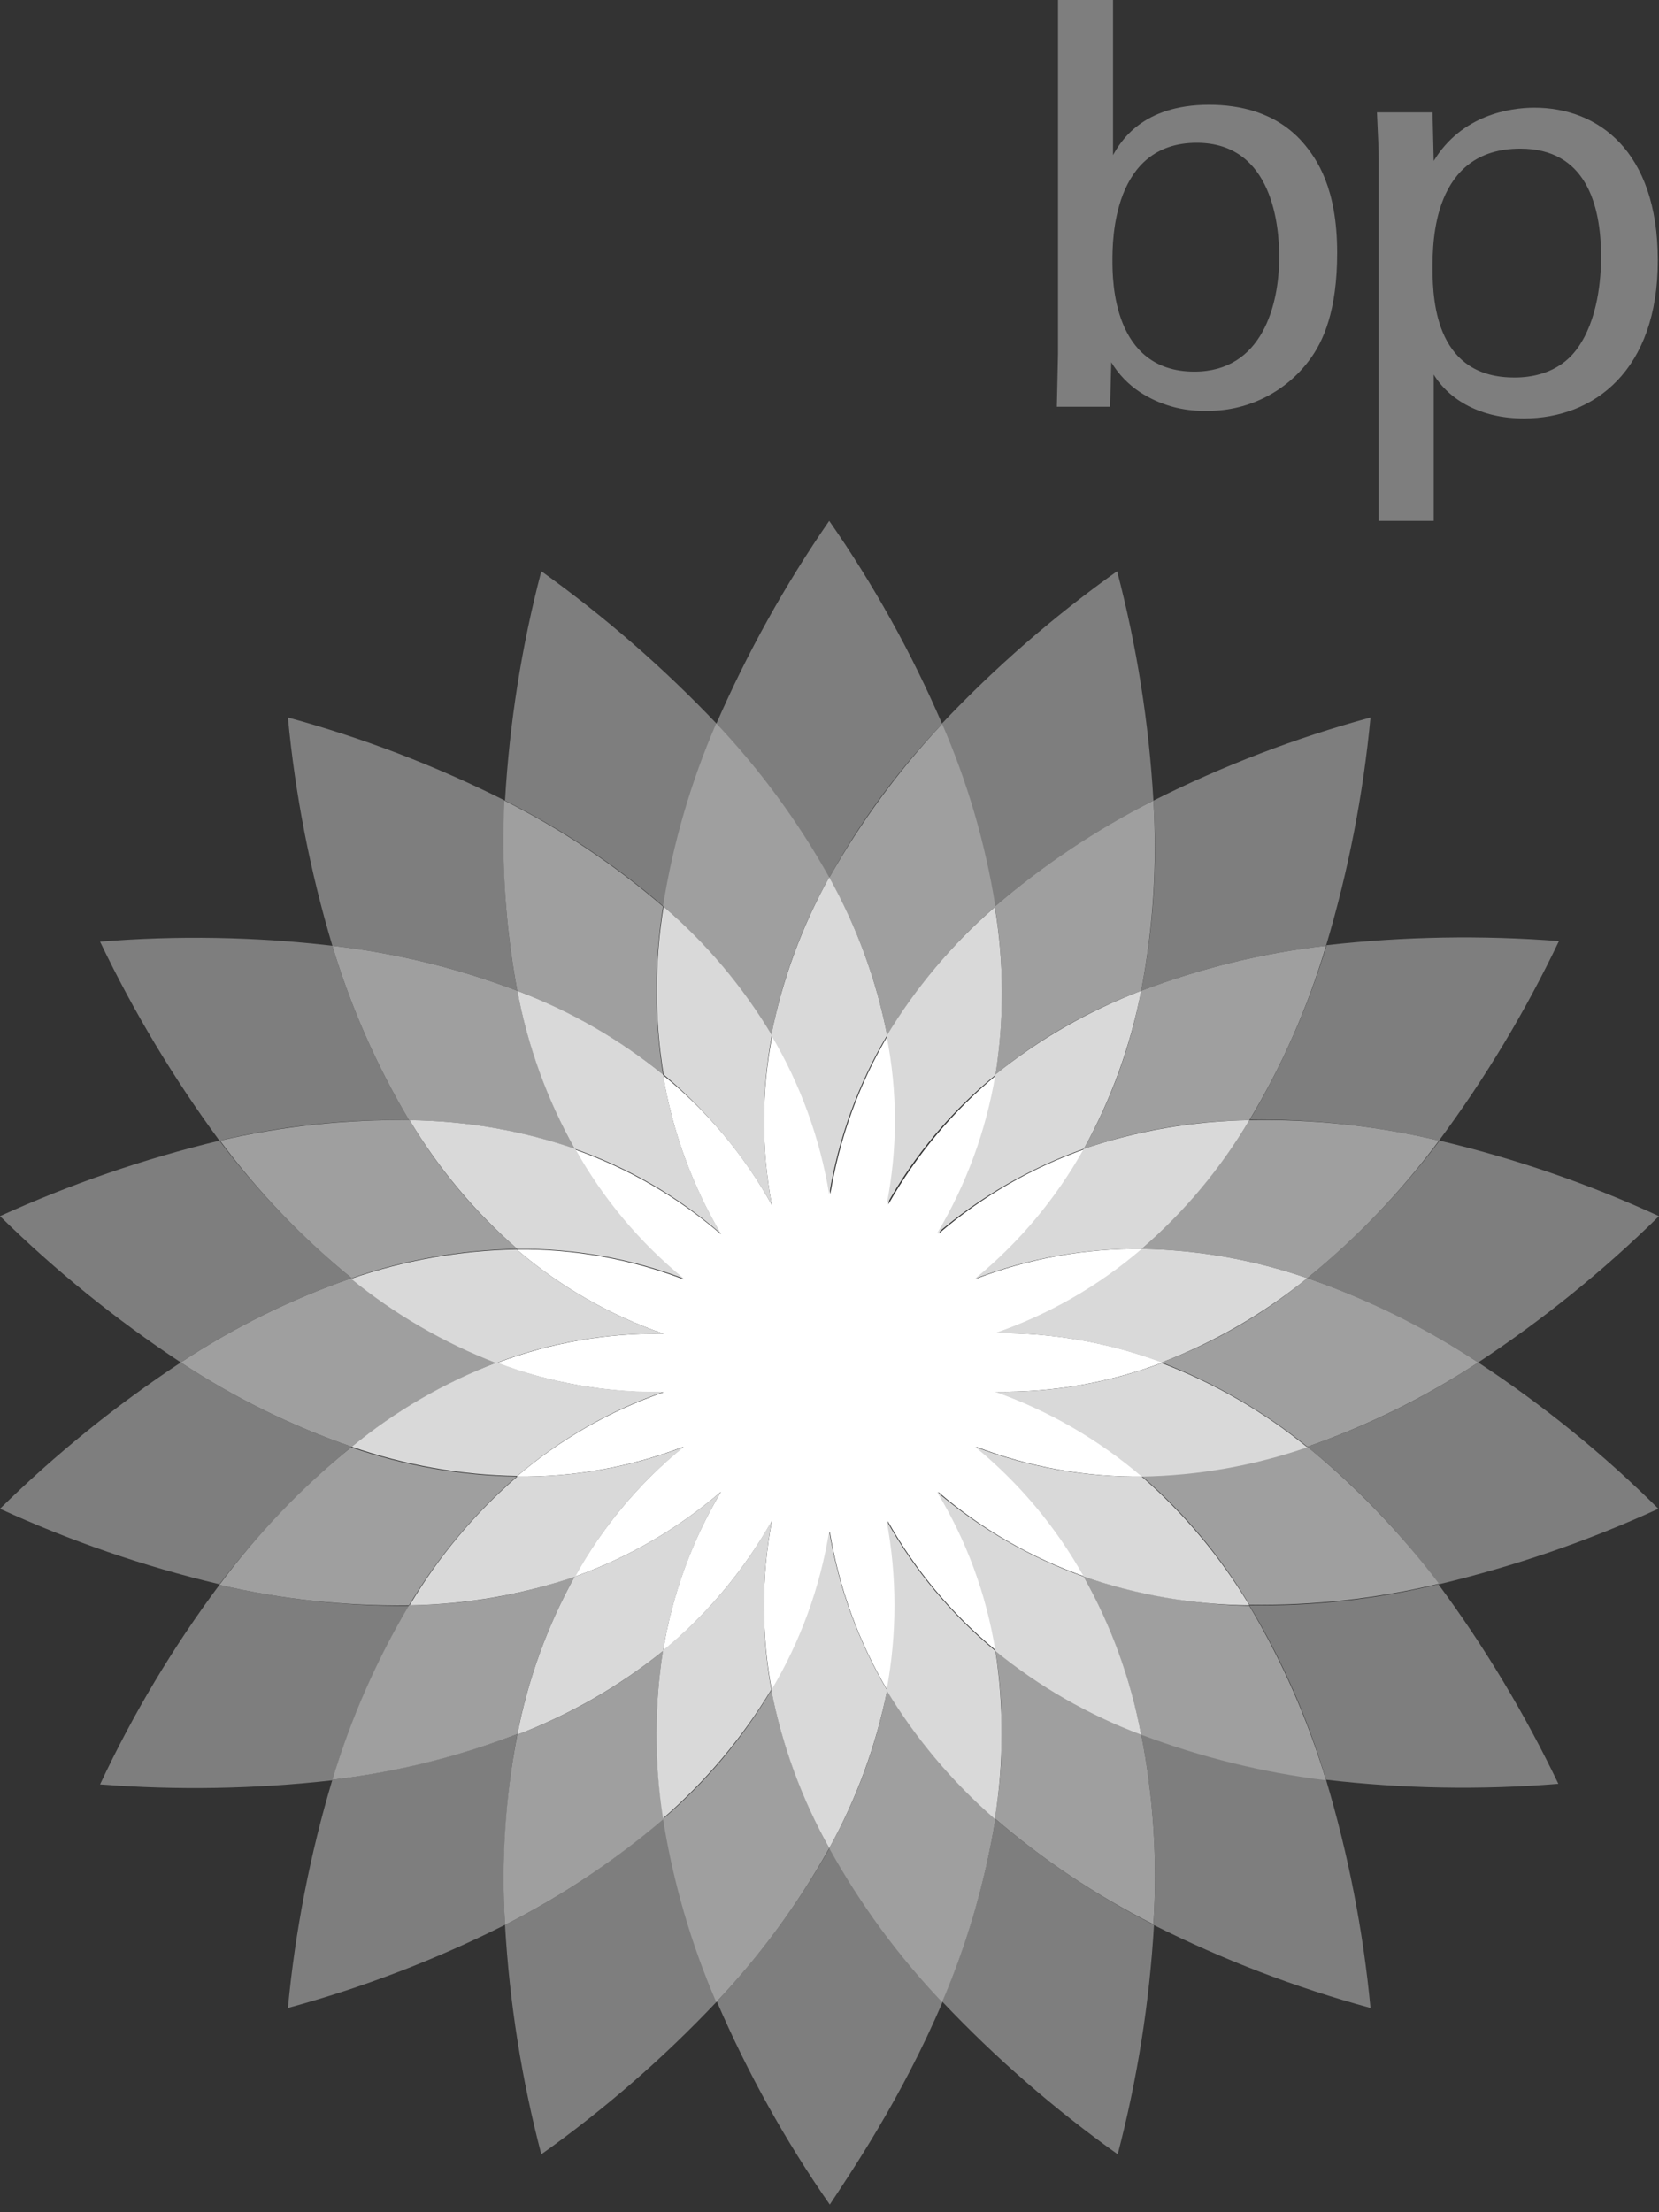 <svg width="120" height="160" viewBox="0 0 120 160" fill="none" xmlns="http://www.w3.org/2000/svg">
<rect x="0" y="0" width="120" height="160" fill="#333333" stroke="none"/>
<g clip-path="url(#clip0_34_138)">
<path d="M92.529 18.582C92.529 22.053 91.302 26.878 86.391 26.878C80.466 26.878 80.466 20.233 80.466 18.836C80.466 17.439 80.466 10.328 86.561 10.328C92.106 10.328 92.529 16.466 92.529 18.582ZM80.508 0H76.529V25.608L76.445 29.418H80.296L80.381 26.201C80.904 27.066 81.612 27.803 82.455 28.36C83.864 29.276 85.516 29.748 87.196 29.714C88.644 29.747 90.079 29.434 91.382 28.801C92.685 28.168 93.819 27.233 94.688 26.074C95.746 24.677 96.72 22.434 96.72 18.286C96.72 13.63 95.28 11.513 94.222 10.286C92.275 8.085 89.609 7.577 87.45 7.577C82.624 7.577 81.058 10.243 80.508 11.217V0Z" fill="#7E7E7E"/>
<path d="M103.619 19.429C103.619 17.524 103.619 10.751 109.968 10.751C114.667 10.751 115.81 14.73 115.81 18.582C115.81 20.106 115.598 23.153 114.074 25.227C112.72 27.09 110.603 27.302 109.587 27.302C104 27.344 103.619 22.053 103.619 19.429ZM99.767 37.672H103.704V27.09C104.847 28.952 107.132 30.265 110.222 30.265C115.302 30.265 119.915 26.794 119.915 18.836C119.915 10.878 115.556 7.788 110.984 7.788C109.249 7.788 105.735 8.296 103.704 11.64L103.619 8.127H99.598C99.683 10.159 99.725 10.667 99.725 11.598V37.672H99.767Z" fill="#7E7E7E"/>
<path fill-rule="evenodd" clip-rule="evenodd" d="M68.148 52.36C65.927 47.201 63.19 42.28 59.979 37.672C56.787 42.292 54.051 47.211 51.809 52.36C54.981 55.719 57.725 59.459 59.979 63.492C62.211 59.445 64.957 55.703 68.148 52.36Z" fill="#7E7E7E"/>
<path fill-rule="evenodd" clip-rule="evenodd" d="M51.852 144.762C54.073 149.921 56.81 154.842 60.021 159.45C61.46 157.249 65.185 151.831 68.191 144.762C65.032 141.391 62.289 137.654 60.021 133.63C57.753 137.654 55.01 141.391 51.852 144.762Z" fill="#7E7E7E"/>
<path fill-rule="evenodd" clip-rule="evenodd" d="M51.852 52.36C47.977 48.285 43.726 44.585 39.154 41.312C37.73 46.742 36.851 52.3 36.529 57.905C40.654 59.975 44.508 62.548 48 65.566C48.722 61.019 50.016 56.582 51.852 52.36Z" fill="#7E7E7E"/>
<path fill-rule="evenodd" clip-rule="evenodd" d="M68.148 144.762C72.013 148.847 76.266 152.547 80.847 155.81C82.266 150.379 83.145 144.821 83.471 139.217C79.355 137.131 75.503 134.559 72 131.556C71.252 136.097 69.959 140.531 68.148 144.762Z" fill="#7E7E7E"/>
<path fill-rule="evenodd" clip-rule="evenodd" d="M36.529 57.905C31.508 55.382 26.247 53.369 20.825 51.894C21.355 57.489 22.432 63.018 24.042 68.402C28.619 68.929 33.112 70.023 37.418 71.661C36.566 67.129 36.267 62.509 36.529 57.905Z" fill="#7E7E7E"/>
<path fill-rule="evenodd" clip-rule="evenodd" d="M83.429 139.217C88.45 141.739 93.71 143.753 99.132 145.228C98.603 139.633 97.525 134.104 95.915 128.72C91.337 128.178 86.844 127.069 82.54 125.418C83.433 129.96 83.732 134.598 83.429 139.217Z" fill="#7E7E7E"/>
<path fill-rule="evenodd" clip-rule="evenodd" d="M29.587 81.016C27.231 77.053 25.369 72.817 24.042 68.402C18.465 67.749 12.835 67.649 7.238 68.106C9.658 73.163 12.549 77.982 15.873 82.497C20.364 81.43 24.972 80.932 29.587 81.016Z" fill="#7E7E7E"/>
<path fill-rule="evenodd" clip-rule="evenodd" d="M90.37 116.106C92.744 120.059 94.607 124.298 95.915 128.72C101.493 129.373 107.122 129.472 112.72 129.016C110.29 123.941 107.385 119.108 104.042 114.582C99.568 115.669 94.974 116.181 90.37 116.106Z" fill="#7E7E7E"/>
<path fill-rule="evenodd" clip-rule="evenodd" d="M15.873 82.497C10.421 83.81 5.106 85.638 0 87.958C4.008 91.899 8.388 95.443 13.079 98.54C16.928 95.999 21.081 93.951 25.439 92.444C21.859 89.528 18.647 86.188 15.873 82.497Z" fill="#7E7E7E"/>
<path fill-rule="evenodd" clip-rule="evenodd" d="M106.921 98.54C103.072 101.08 98.919 103.128 94.561 104.635C98.138 107.54 101.338 110.882 104.085 114.582C109.541 113.285 114.858 111.456 119.958 109.122C115.977 105.167 111.61 101.621 106.921 98.54Z" fill="#7E7E7E"/>
<path fill-rule="evenodd" clip-rule="evenodd" d="M25.439 104.635C21.081 103.128 16.928 101.08 13.079 98.54C8.388 101.636 4.008 105.18 0 109.122C5.098 111.461 10.415 113.29 15.873 114.582C18.658 110.901 21.869 107.562 25.439 104.635Z" fill="#7E7E7E"/>
<path fill-rule="evenodd" clip-rule="evenodd" d="M94.561 92.444C98.916 93.96 103.067 96.007 106.921 98.54C111.612 95.443 115.992 91.899 120 87.958C114.902 85.618 109.585 83.79 104.127 82.497C101.353 86.188 98.141 89.528 94.561 92.444Z" fill="#7E7E7E"/>
<path fill-rule="evenodd" clip-rule="evenodd" d="M15.873 114.624C12.514 119.131 9.621 123.967 7.238 129.058C12.836 129.492 18.463 129.393 24.042 128.762C25.369 124.347 27.231 120.111 29.587 116.148C24.972 116.177 20.369 115.665 15.873 114.624Z" fill="#7E7E7E"/>
<path fill-rule="evenodd" clip-rule="evenodd" d="M104.085 82.497C107.437 77.978 110.342 73.144 112.762 68.064C107.164 67.629 101.537 67.729 95.958 68.36C94.631 72.775 92.769 77.011 90.413 80.974C95.015 80.924 99.606 81.436 104.085 82.497Z" fill="#7E7E7E"/>
<path fill-rule="evenodd" clip-rule="evenodd" d="M37.418 125.418C33.107 127.049 28.617 128.157 24.042 128.72C22.432 134.104 21.355 139.633 20.825 145.228C26.247 143.753 31.508 141.739 36.529 139.217C36.268 134.598 36.567 129.965 37.418 125.418Z" fill="#7E7E7E"/>
<path fill-rule="evenodd" clip-rule="evenodd" d="M82.54 71.661C86.846 70.023 91.339 68.929 95.915 68.402C97.525 63.018 98.603 57.489 99.132 51.894C93.71 53.369 88.45 55.382 83.429 57.905C83.732 62.509 83.433 67.134 82.54 71.661Z" fill="#7E7E7E"/>
<path fill-rule="evenodd" clip-rule="evenodd" d="M36.529 139.217C36.851 144.821 37.73 150.379 39.154 155.81C43.736 152.55 47.989 148.85 51.852 144.762C50.016 140.525 48.722 136.074 48 131.513C44.508 134.544 40.655 137.131 36.529 139.217Z" fill="#7E7E7E"/>
<path fill-rule="evenodd" clip-rule="evenodd" d="M83.429 57.905C83.106 52.3 82.227 46.742 80.804 41.312C76.221 44.572 71.968 48.272 68.106 52.36C69.917 56.591 71.21 61.025 71.958 65.566C75.468 62.572 79.318 60.001 83.429 57.905Z" fill="#7E7E7E"/>
<path fill-rule="evenodd" clip-rule="evenodd" d="M55.788 74.878C56.57 70.871 57.984 67.013 59.979 63.45C57.725 59.416 54.981 55.677 51.809 52.318C49.979 56.541 48.685 60.978 47.958 65.524C51.042 68.212 53.685 71.369 55.788 74.878Z" fill="#9F9F9F"/>
<path fill-rule="evenodd" clip-rule="evenodd" d="M64.169 122.243C63.381 126.249 61.967 130.106 59.979 133.672C62.218 137.715 64.963 141.455 68.148 144.804C69.965 140.561 71.258 136.112 72 131.556C68.906 128.892 66.262 125.748 64.169 122.243Z" fill="#9F9F9F"/>
<path fill-rule="evenodd" clip-rule="evenodd" d="M37.418 71.661C41.227 73.114 44.784 75.156 47.958 77.714C47.323 73.69 47.323 69.591 47.958 65.566C44.461 62.553 40.609 59.98 36.487 57.905C36.261 62.511 36.573 67.128 37.418 71.661Z" fill="#9F9F9F"/>
<path fill-rule="evenodd" clip-rule="evenodd" d="M82.54 125.418C78.731 123.966 75.174 121.923 72 119.365C72.642 123.39 72.628 127.493 71.958 131.513C75.454 134.526 79.306 137.099 83.428 139.175C83.73 134.57 83.431 129.946 82.54 125.418Z" fill="#9F9F9F"/>
<path fill-rule="evenodd" clip-rule="evenodd" d="M41.566 83.09C39.59 79.523 38.19 75.666 37.418 71.661C33.112 70.023 28.619 68.929 24.042 68.402C25.369 72.817 27.231 77.053 29.587 81.016C33.666 81.062 37.71 81.762 41.566 83.09Z" fill="#9F9F9F"/>
<path fill-rule="evenodd" clip-rule="evenodd" d="M78.391 114.032C80.367 117.599 81.767 121.456 82.54 125.46C86.85 127.091 91.341 128.2 95.915 128.762C94.589 124.347 92.727 120.111 90.37 116.148C86.295 116.038 82.258 115.325 78.391 114.032Z" fill="#9F9F9F"/>
<path fill-rule="evenodd" clip-rule="evenodd" d="M25.439 92.444C29.296 91.112 33.338 90.398 37.418 90.328C34.336 87.665 31.706 84.52 29.63 81.016C25.015 80.953 20.41 81.45 15.915 82.497C18.662 86.198 21.862 89.539 25.439 92.444Z" fill="#9F9F9F"/>
<path fill-rule="evenodd" clip-rule="evenodd" d="M94.561 104.635C90.704 105.967 86.662 106.682 82.582 106.751C85.664 109.414 88.294 112.559 90.37 116.063C94.988 116.136 99.596 115.624 104.085 114.54C101.314 110.872 98.117 107.547 94.561 104.635Z" fill="#9F9F9F"/>
<path fill-rule="evenodd" clip-rule="evenodd" d="M35.937 98.54C32.133 97.085 28.588 95.027 25.439 92.444C21.081 93.951 16.928 95.999 13.079 98.54C16.928 101.08 21.081 103.128 25.439 104.635C28.599 102.068 32.141 100.011 35.937 98.54Z" fill="#9F9F9F"/>
<path fill-rule="evenodd" clip-rule="evenodd" d="M84.021 98.54C87.833 100.004 91.391 102.061 94.561 104.635C98.916 103.119 103.067 101.072 106.921 98.54C103.072 95.999 98.919 93.951 94.561 92.444C91.407 95.042 87.846 97.102 84.021 98.54Z" fill="#9F9F9F"/>
<path fill-rule="evenodd" clip-rule="evenodd" d="M29.587 116.106C31.677 112.611 34.305 109.468 37.376 106.794C33.296 106.724 29.253 106.01 25.397 104.677C21.819 107.582 18.62 110.924 15.873 114.624C20.368 115.671 24.973 116.169 29.587 116.106Z" fill="#9F9F9F"/>
<path fill-rule="evenodd" clip-rule="evenodd" d="M90.37 81.016C88.281 84.511 85.652 87.654 82.582 90.328C86.662 90.398 90.704 91.112 94.561 92.444C98.138 89.539 101.338 86.198 104.085 82.497C99.594 81.427 94.986 80.93 90.37 81.016Z" fill="#9F9F9F"/>
<path fill-rule="evenodd" clip-rule="evenodd" d="M41.566 114.032C37.71 115.359 33.666 116.06 29.587 116.106C27.231 120.068 25.369 124.304 24.042 128.72C28.62 128.178 33.114 127.069 37.418 125.418C38.198 121.429 39.597 117.587 41.566 114.032Z" fill="#9F9F9F"/>
<path fill-rule="evenodd" clip-rule="evenodd" d="M78.391 83.09C82.248 81.762 86.292 81.062 90.37 81.016C92.744 77.062 94.607 72.824 95.915 68.402C91.339 68.929 86.846 70.023 82.54 71.661C81.787 75.671 80.386 79.531 78.391 83.09Z" fill="#9F9F9F"/>
<path fill-rule="evenodd" clip-rule="evenodd" d="M55.788 122.243C53.695 125.748 51.051 128.892 47.958 131.556C48.685 136.115 49.979 140.566 51.809 144.804C54.981 141.445 57.725 137.705 59.979 133.672C58.009 130.098 56.596 126.244 55.788 122.243Z" fill="#9F9F9F"/>
<path fill-rule="evenodd" clip-rule="evenodd" d="M47.958 119.407C44.79 121.974 41.232 124.018 37.418 125.46C36.546 129.99 36.247 134.612 36.529 139.217C40.645 137.131 44.497 134.559 48 131.556C47.33 127.535 47.315 123.432 47.958 119.407Z" fill="#9F9F9F"/>
<path fill-rule="evenodd" clip-rule="evenodd" d="M64.169 74.878C66.275 71.383 68.918 68.241 72 65.566C71.278 61.019 69.984 56.582 68.148 52.36C64.99 55.73 62.247 59.468 59.979 63.492C61.98 67.037 63.395 70.882 64.169 74.878Z" fill="#9F9F9F"/>
<path fill-rule="evenodd" clip-rule="evenodd" d="M72 77.714C75.162 75.139 78.722 73.094 82.54 71.661C83.412 67.131 83.71 62.509 83.428 57.905C79.312 59.99 75.461 62.563 71.958 65.566C72.628 69.587 72.642 73.689 72 77.714Z" fill="#9F9F9F"/>
<path fill-rule="evenodd" clip-rule="evenodd" d="M55.831 87.153C53.836 83.543 51.163 80.352 47.958 77.757C48.637 81.819 50.057 85.721 52.148 89.27C49.035 86.582 45.445 84.5 41.566 83.132C43.586 86.725 46.256 89.911 49.439 92.529C45.59 91.054 41.497 90.322 37.376 90.37C40.501 93.054 44.106 95.122 48 96.466C43.881 96.401 39.788 97.119 35.937 98.582C39.795 100.017 43.883 100.735 48 100.698C44.106 102.042 40.501 104.11 37.376 106.794C41.497 106.842 45.59 106.11 49.439 104.635C46.246 107.243 43.575 110.431 41.566 114.032C45.442 112.657 49.03 110.576 52.148 107.894C50.039 111.434 48.618 115.34 47.958 119.407C51.132 116.781 53.8 113.596 55.831 110.011C55.068 114.067 55.068 118.23 55.831 122.286C57.926 118.74 59.347 114.836 60.021 110.772C60.688 114.838 62.109 118.743 64.212 122.286C64.974 118.23 64.974 114.067 64.212 110.011C66.231 113.604 68.9 116.79 72.085 119.407C71.409 115.338 69.973 111.432 67.852 107.894C70.981 110.583 74.584 112.665 78.476 114.032C76.467 110.431 73.796 107.243 70.603 104.635C74.452 106.11 78.545 106.842 82.667 106.794C79.533 104.111 75.931 102.03 72.042 100.656C76.161 100.721 80.255 100.002 84.106 98.54C80.248 97.101 76.159 96.383 72.042 96.423C75.937 95.08 79.542 93.012 82.667 90.328C78.545 90.28 74.452 91.012 70.603 92.487C73.808 89.879 76.494 86.692 78.519 83.09C74.626 84.457 71.023 86.538 67.894 89.228C70.015 85.689 71.451 81.784 72.127 77.714C68.952 80.341 66.284 83.526 64.254 87.111C65.016 83.055 65.016 78.892 64.254 74.836C62.152 78.379 60.73 82.284 60.063 86.349C59.397 82.284 57.975 78.379 55.873 74.836C55.075 78.902 55.06 83.082 55.831 87.153Z" fill="white"/>
<path fill-rule="evenodd" clip-rule="evenodd" d="M55.831 87.153C55.068 83.097 55.068 78.934 55.831 74.878C53.738 71.374 51.093 68.229 48 65.566C47.344 69.589 47.344 73.692 48 77.714C51.16 80.361 53.813 83.559 55.831 87.153Z" fill="#D9D9D9"/>
<path fill-rule="evenodd" clip-rule="evenodd" d="M64.127 109.968C64.889 114.024 64.889 118.187 64.127 122.243C66.233 125.739 68.876 128.881 71.958 131.556C72.607 127.533 72.621 123.434 72 119.407C68.815 116.775 66.145 113.574 64.127 109.968Z" fill="#D9D9D9"/>
<path fill-rule="evenodd" clip-rule="evenodd" d="M47.958 77.714C44.79 75.147 41.232 73.104 37.418 71.661C38.171 75.671 39.572 79.531 41.566 83.09C45.45 84.448 49.041 86.531 52.148 89.228C50.051 85.682 48.63 81.778 47.958 77.714Z" fill="#D9D9D9"/>
<path fill-rule="evenodd" clip-rule="evenodd" d="M72 119.407C75.162 121.983 78.722 124.027 82.54 125.46C81.787 121.451 80.386 117.591 78.391 114.032C74.507 112.648 70.907 110.568 67.767 107.894C69.913 111.42 71.351 115.331 72 119.407Z" fill="#D9D9D9"/>
<path fill-rule="evenodd" clip-rule="evenodd" d="M49.481 92.487C46.289 89.878 43.617 86.69 41.608 83.09C37.752 81.762 33.708 81.062 29.63 81.016C31.719 84.511 34.348 87.654 37.418 90.328C41.539 90.283 45.632 91.016 49.481 92.487Z" fill="#D9D9D9"/>
<path fill-rule="evenodd" clip-rule="evenodd" d="M70.519 104.635C73.711 107.243 76.383 110.431 78.392 114.032C82.248 115.359 86.292 116.06 90.37 116.106C88.281 112.611 85.652 109.468 82.582 106.794C78.461 106.842 74.367 106.11 70.519 104.635Z" fill="#D9D9D9"/>
<path fill-rule="evenodd" clip-rule="evenodd" d="M48 96.466C44.106 95.122 40.501 93.054 37.376 90.37C33.296 90.44 29.253 91.154 25.397 92.487C28.552 95.061 32.095 97.118 35.894 98.582C39.757 97.11 43.867 96.392 48 96.466Z" fill="#D9D9D9"/>
<path fill-rule="evenodd" clip-rule="evenodd" d="M71.958 100.656C75.847 102.03 79.449 104.111 82.582 106.794C86.662 106.724 90.704 106.01 94.561 104.677C91.397 102.094 87.838 100.037 84.021 98.582C80.167 100.03 76.074 100.734 71.958 100.656Z" fill="#D9D9D9"/>
<path fill-rule="evenodd" clip-rule="evenodd" d="M35.937 98.54C32.133 99.995 28.588 102.053 25.439 104.635C29.296 105.967 33.338 106.682 37.418 106.751C40.543 104.067 44.148 101.999 48.042 100.656C43.908 100.738 39.798 100.019 35.937 98.54Z" fill="#D9D9D9"/>
<path fill-rule="evenodd" clip-rule="evenodd" d="M84.021 98.54C87.833 97.076 91.391 95.019 94.561 92.444C90.704 91.112 86.662 90.398 82.582 90.328C79.457 93.012 75.852 95.08 71.958 96.423C76.075 96.38 80.165 97.097 84.021 98.54Z" fill="#D9D9D9"/>
<path fill-rule="evenodd" clip-rule="evenodd" d="M49.481 104.635C45.633 106.11 41.539 106.842 37.418 106.794C34.336 109.457 31.706 112.601 29.63 116.106C33.706 116.039 37.747 115.339 41.608 114.032C43.59 110.413 46.266 107.22 49.481 104.635Z" fill="#D9D9D9"/>
<path fill-rule="evenodd" clip-rule="evenodd" d="M70.519 92.487C74.367 91.012 78.461 90.28 82.582 90.328C85.664 87.665 88.294 84.52 90.37 81.016C86.294 81.083 82.253 81.782 78.392 83.09C76.383 86.69 73.711 89.878 70.519 92.487Z" fill="#D9D9D9"/>
<path fill-rule="evenodd" clip-rule="evenodd" d="M55.788 122.243C56.577 126.249 57.991 130.106 59.979 133.672C61.955 130.101 63.368 126.246 64.169 122.243C62.074 118.697 60.653 114.794 59.979 110.73C59.324 114.799 57.902 118.706 55.788 122.243Z" fill="#D9D9D9"/>
<path fill-rule="evenodd" clip-rule="evenodd" d="M55.831 109.968C53.825 113.571 51.153 116.76 47.958 119.365C47.323 123.39 47.323 127.489 47.958 131.513C51.04 128.839 53.682 125.696 55.788 122.201C55.062 118.155 55.076 114.01 55.831 109.968Z" fill="#D9D9D9"/>
<path fill-rule="evenodd" clip-rule="evenodd" d="M41.566 114.032C39.59 117.599 38.19 121.456 37.418 125.46C41.227 124.008 44.784 121.966 47.958 119.407C48.637 115.345 50.057 111.443 52.148 107.894C49.03 110.576 45.442 112.657 41.566 114.032Z" fill="#D9D9D9"/>
<path fill-rule="evenodd" clip-rule="evenodd" d="M64.169 74.878C63.388 70.871 61.973 67.013 59.979 63.45C57.996 67.018 56.582 70.874 55.788 74.878C57.891 78.421 59.312 82.326 59.979 86.391C60.646 82.326 62.067 78.421 64.169 74.878Z" fill="#D9D9D9"/>
<path fill-rule="evenodd" clip-rule="evenodd" d="M64.127 87.153C66.135 83.552 68.806 80.364 72 77.757C72.642 73.732 72.628 69.629 71.958 65.609C68.876 68.283 66.233 71.425 64.127 74.921C64.932 78.959 64.932 83.116 64.127 87.153Z" fill="#D9D9D9"/>
<path fill-rule="evenodd" clip-rule="evenodd" d="M78.391 83.09C80.367 79.523 81.767 75.666 82.54 71.661C78.731 73.114 75.174 75.156 72 77.714C71.324 81.784 69.888 85.689 67.767 89.228C70.907 86.553 74.507 84.474 78.391 83.09Z" fill="#D9D9D9"/>
</g>
<defs>
<clipPath id="clip0_34_138">
<rect width="120" height="159.45" fill="white"/>
</clipPath>
</defs>
</svg>
